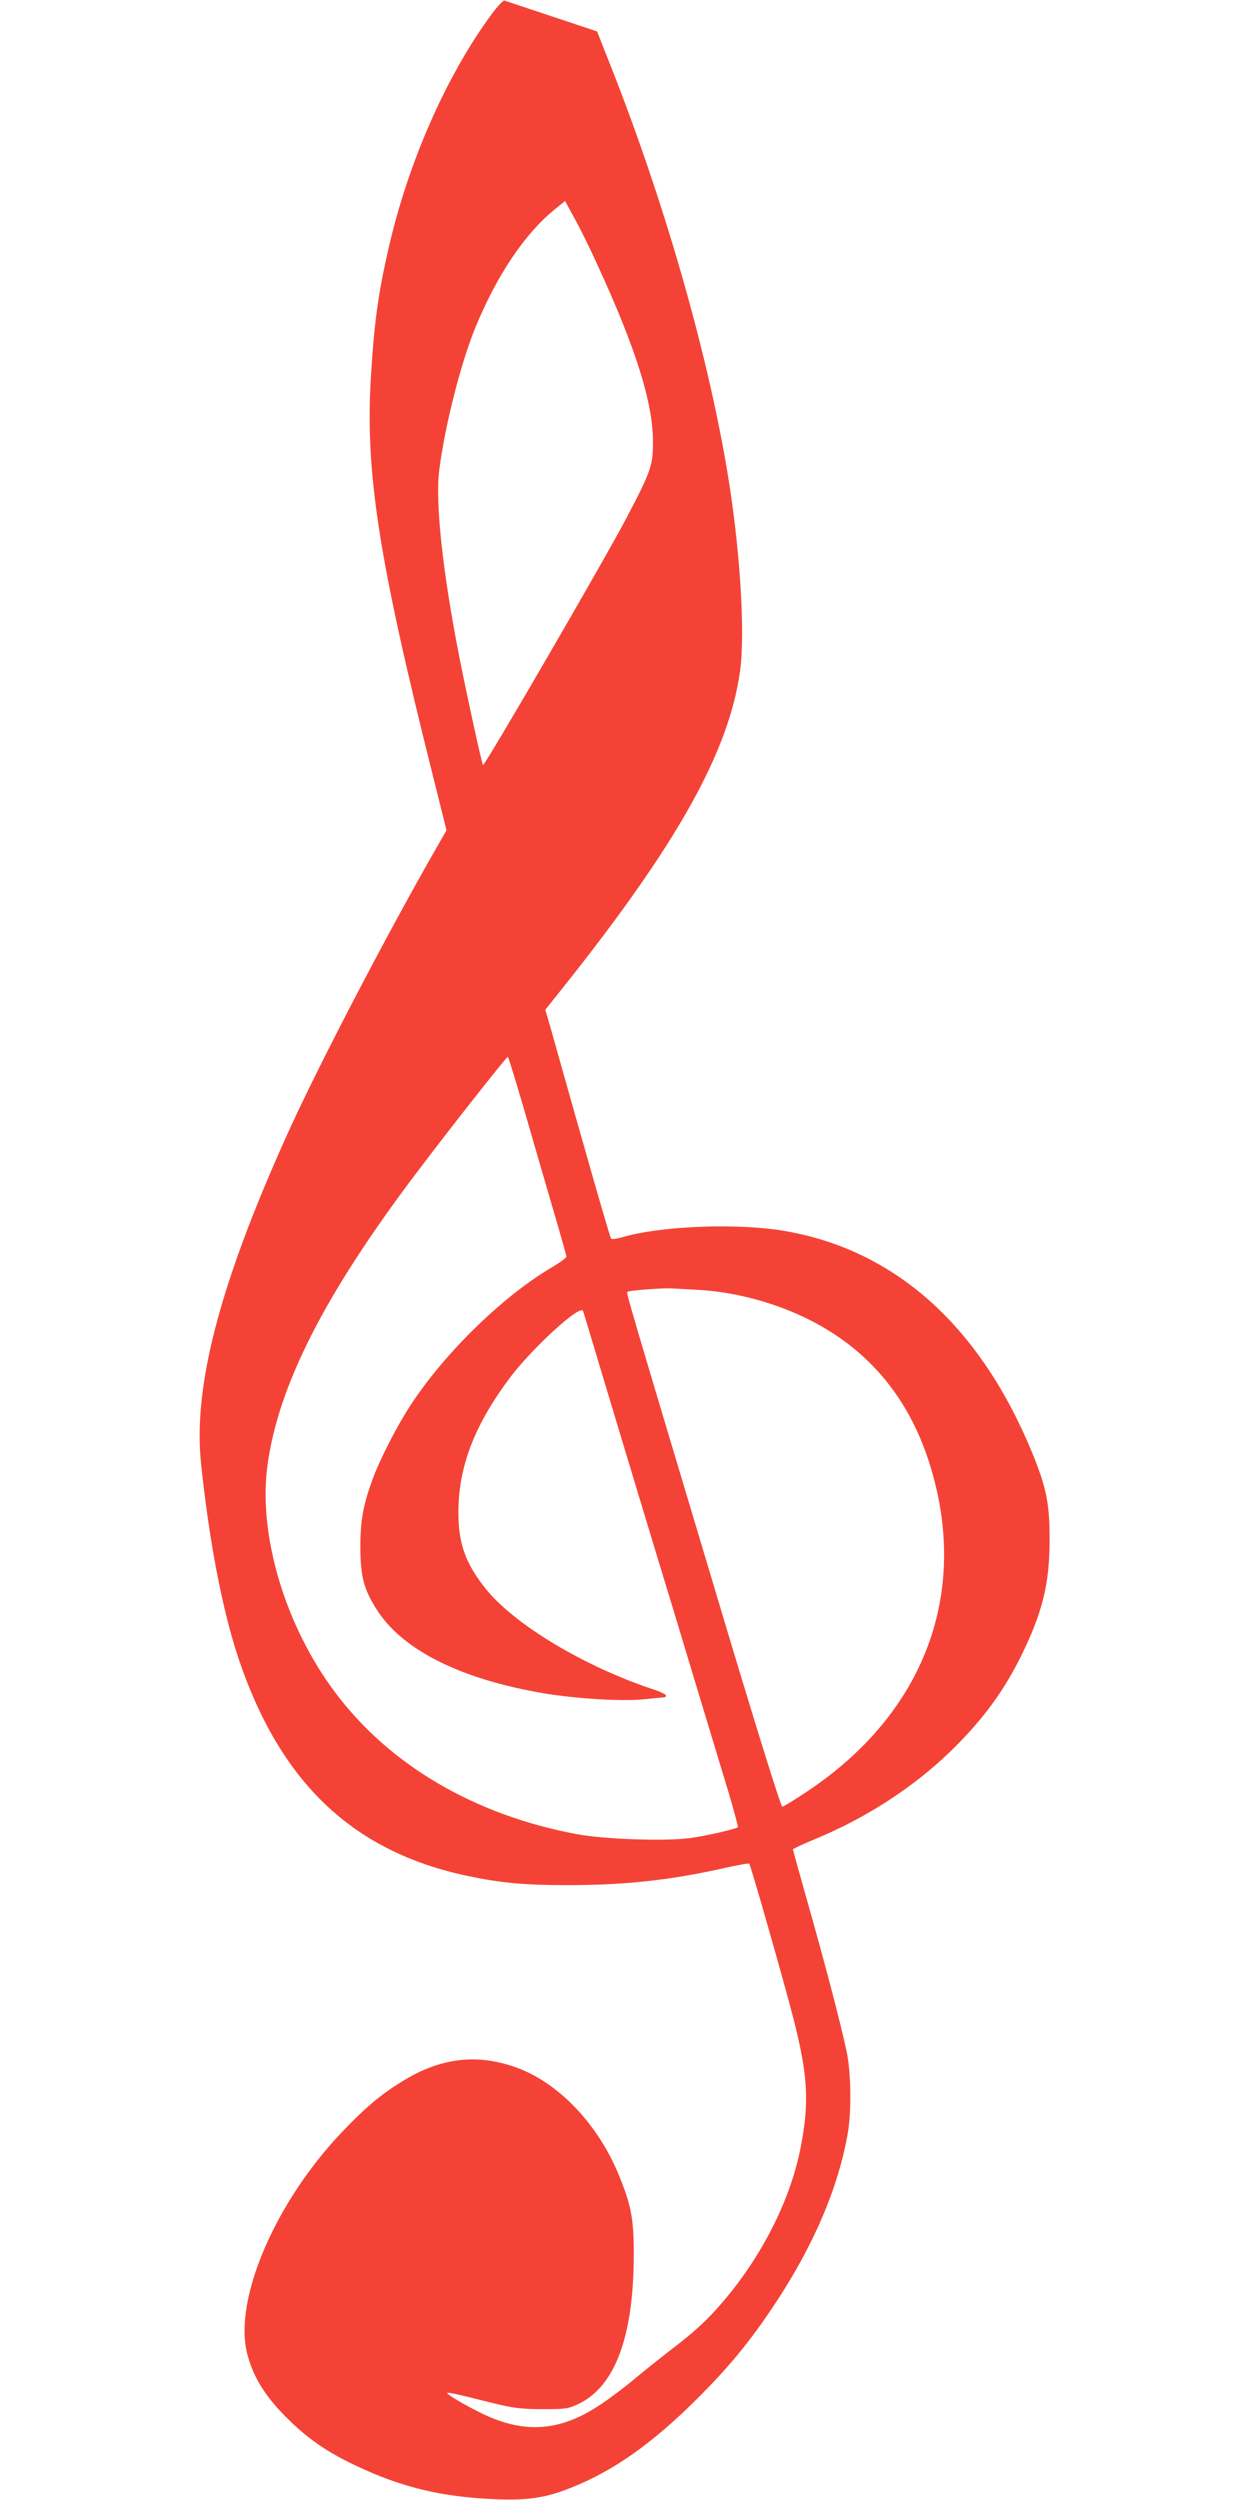 <?xml version="1.0" standalone="no"?>
<!DOCTYPE svg PUBLIC "-//W3C//DTD SVG 20010904//EN"
 "http://www.w3.org/TR/2001/REC-SVG-20010904/DTD/svg10.dtd">
<svg version="1.0" xmlns="http://www.w3.org/2000/svg"
 width="640pt" height="1280pt" viewBox="0 0 640 1280"
 preserveAspectRatio="xMidYMid meet">
<g transform="translate(0,1280) scale(0.1,-0.1)"
fill="#f44336" stroke="none">
<path d="M2517 12727 c-229 -310 -426 -755 -526 -1192 -56 -242 -76 -393 -93
-682 -27 -479 43 -925 315 -2011 l73 -293 -64 -112 c-256 -448 -607 -1122
-759 -1462 -339 -754 -474 -1272 -434 -1665 42 -403 110 -755 192 -1001 214
-636 584 -988 1169 -1113 171 -36 290 -48 514 -48 287 0 516 24 784 83 78 18
145 30 148 27 8 -9 179 -608 229 -803 71 -282 79 -419 35 -647 -51 -265 -195
-553 -392 -785 -84 -100 -152 -162 -278 -258 -52 -40 -133 -105 -180 -144 -47
-40 -124 -98 -172 -130 -195 -132 -369 -152 -571 -66 -74 31 -217 112 -217
122 0 6 39 -2 210 -45 128 -32 160 -36 275 -37 120 0 134 2 185 26 189 89 284
345 285 764 0 185 -13 254 -77 410 -109 265 -316 479 -535 553 -194 67 -375
45 -561 -67 -115 -69 -194 -134 -318 -264 -341 -356 -556 -852 -490 -1131 28
-117 88 -218 196 -327 111 -112 209 -181 364 -254 231 -110 440 -160 711 -171
169 -7 261 7 394 61 213 85 411 225 637 450 167 166 275 298 399 485 201 302
328 601 376 880 19 110 16 308 -5 410 -26 128 -116 472 -201 770 -41 145 -75
267 -75 271 0 3 42 23 92 44 299 121 567 300 774 518 130 136 219 263 299 422
113 229 149 374 149 605 0 182 -17 265 -88 439 -264 643 -691 1032 -1249 1135
-243 46 -653 31 -856 -30 -25 -7 -49 -10 -52 -6 -6 6 -117 392 -313 1090 l-24
82 102 128 c576 725 838 1194 895 1606 28 201 -1 649 -69 1044 -105 615 -325
1377 -597 2064 l-66 167 -231 77 c-127 42 -236 79 -243 81 -6 3 -36 -29 -66
-70z m539 -1277 c198 -429 287 -710 287 -910 1 -122 -9 -151 -137 -395 -111
-211 -725 -1269 -733 -1262 -6 6 -81 350 -122 557 -85 435 -123 786 -102 953
29 228 111 552 187 735 109 264 251 475 402 598 l55 45 48 -88 c27 -48 79
-153 115 -233z m-372 -4333 c43 -149 109 -377 147 -506 38 -129 69 -239 69
-245 0 -6 -34 -31 -75 -55 -264 -156 -572 -462 -743 -737 -65 -105 -143 -260
-176 -352 -48 -134 -61 -208 -61 -347 1 -153 19 -217 91 -327 134 -201 429
-346 844 -417 171 -29 407 -43 521 -31 51 5 97 10 102 10 4 0 7 4 7 9 0 5 -24
17 -52 27 -360 117 -726 336 -874 523 -101 127 -138 231 -137 391 1 231 82
443 263 685 113 151 362 379 375 343 3 -7 50 -164 105 -348 111 -369 248 -823
372 -1230 83 -276 183 -606 270 -893 27 -92 48 -170 46 -172 -10 -10 -164 -45
-246 -56 -128 -17 -439 -6 -578 20 -525 98 -960 354 -1238 726 -256 341 -394
804 -347 1159 55 412 294 881 768 1507 166 220 455 587 463 588 3 1 40 -122
84 -272z m888 -921 c194 -10 406 -68 581 -158 297 -152 500 -397 605 -728 210
-660 -22 -1282 -628 -1684 -62 -42 -119 -76 -125 -76 -7 0 -143 436 -333 1073
-470 1570 -466 1556 -459 1563 7 7 190 21 232 17 17 -1 74 -4 127 -7z"/>
</g>
</svg>
